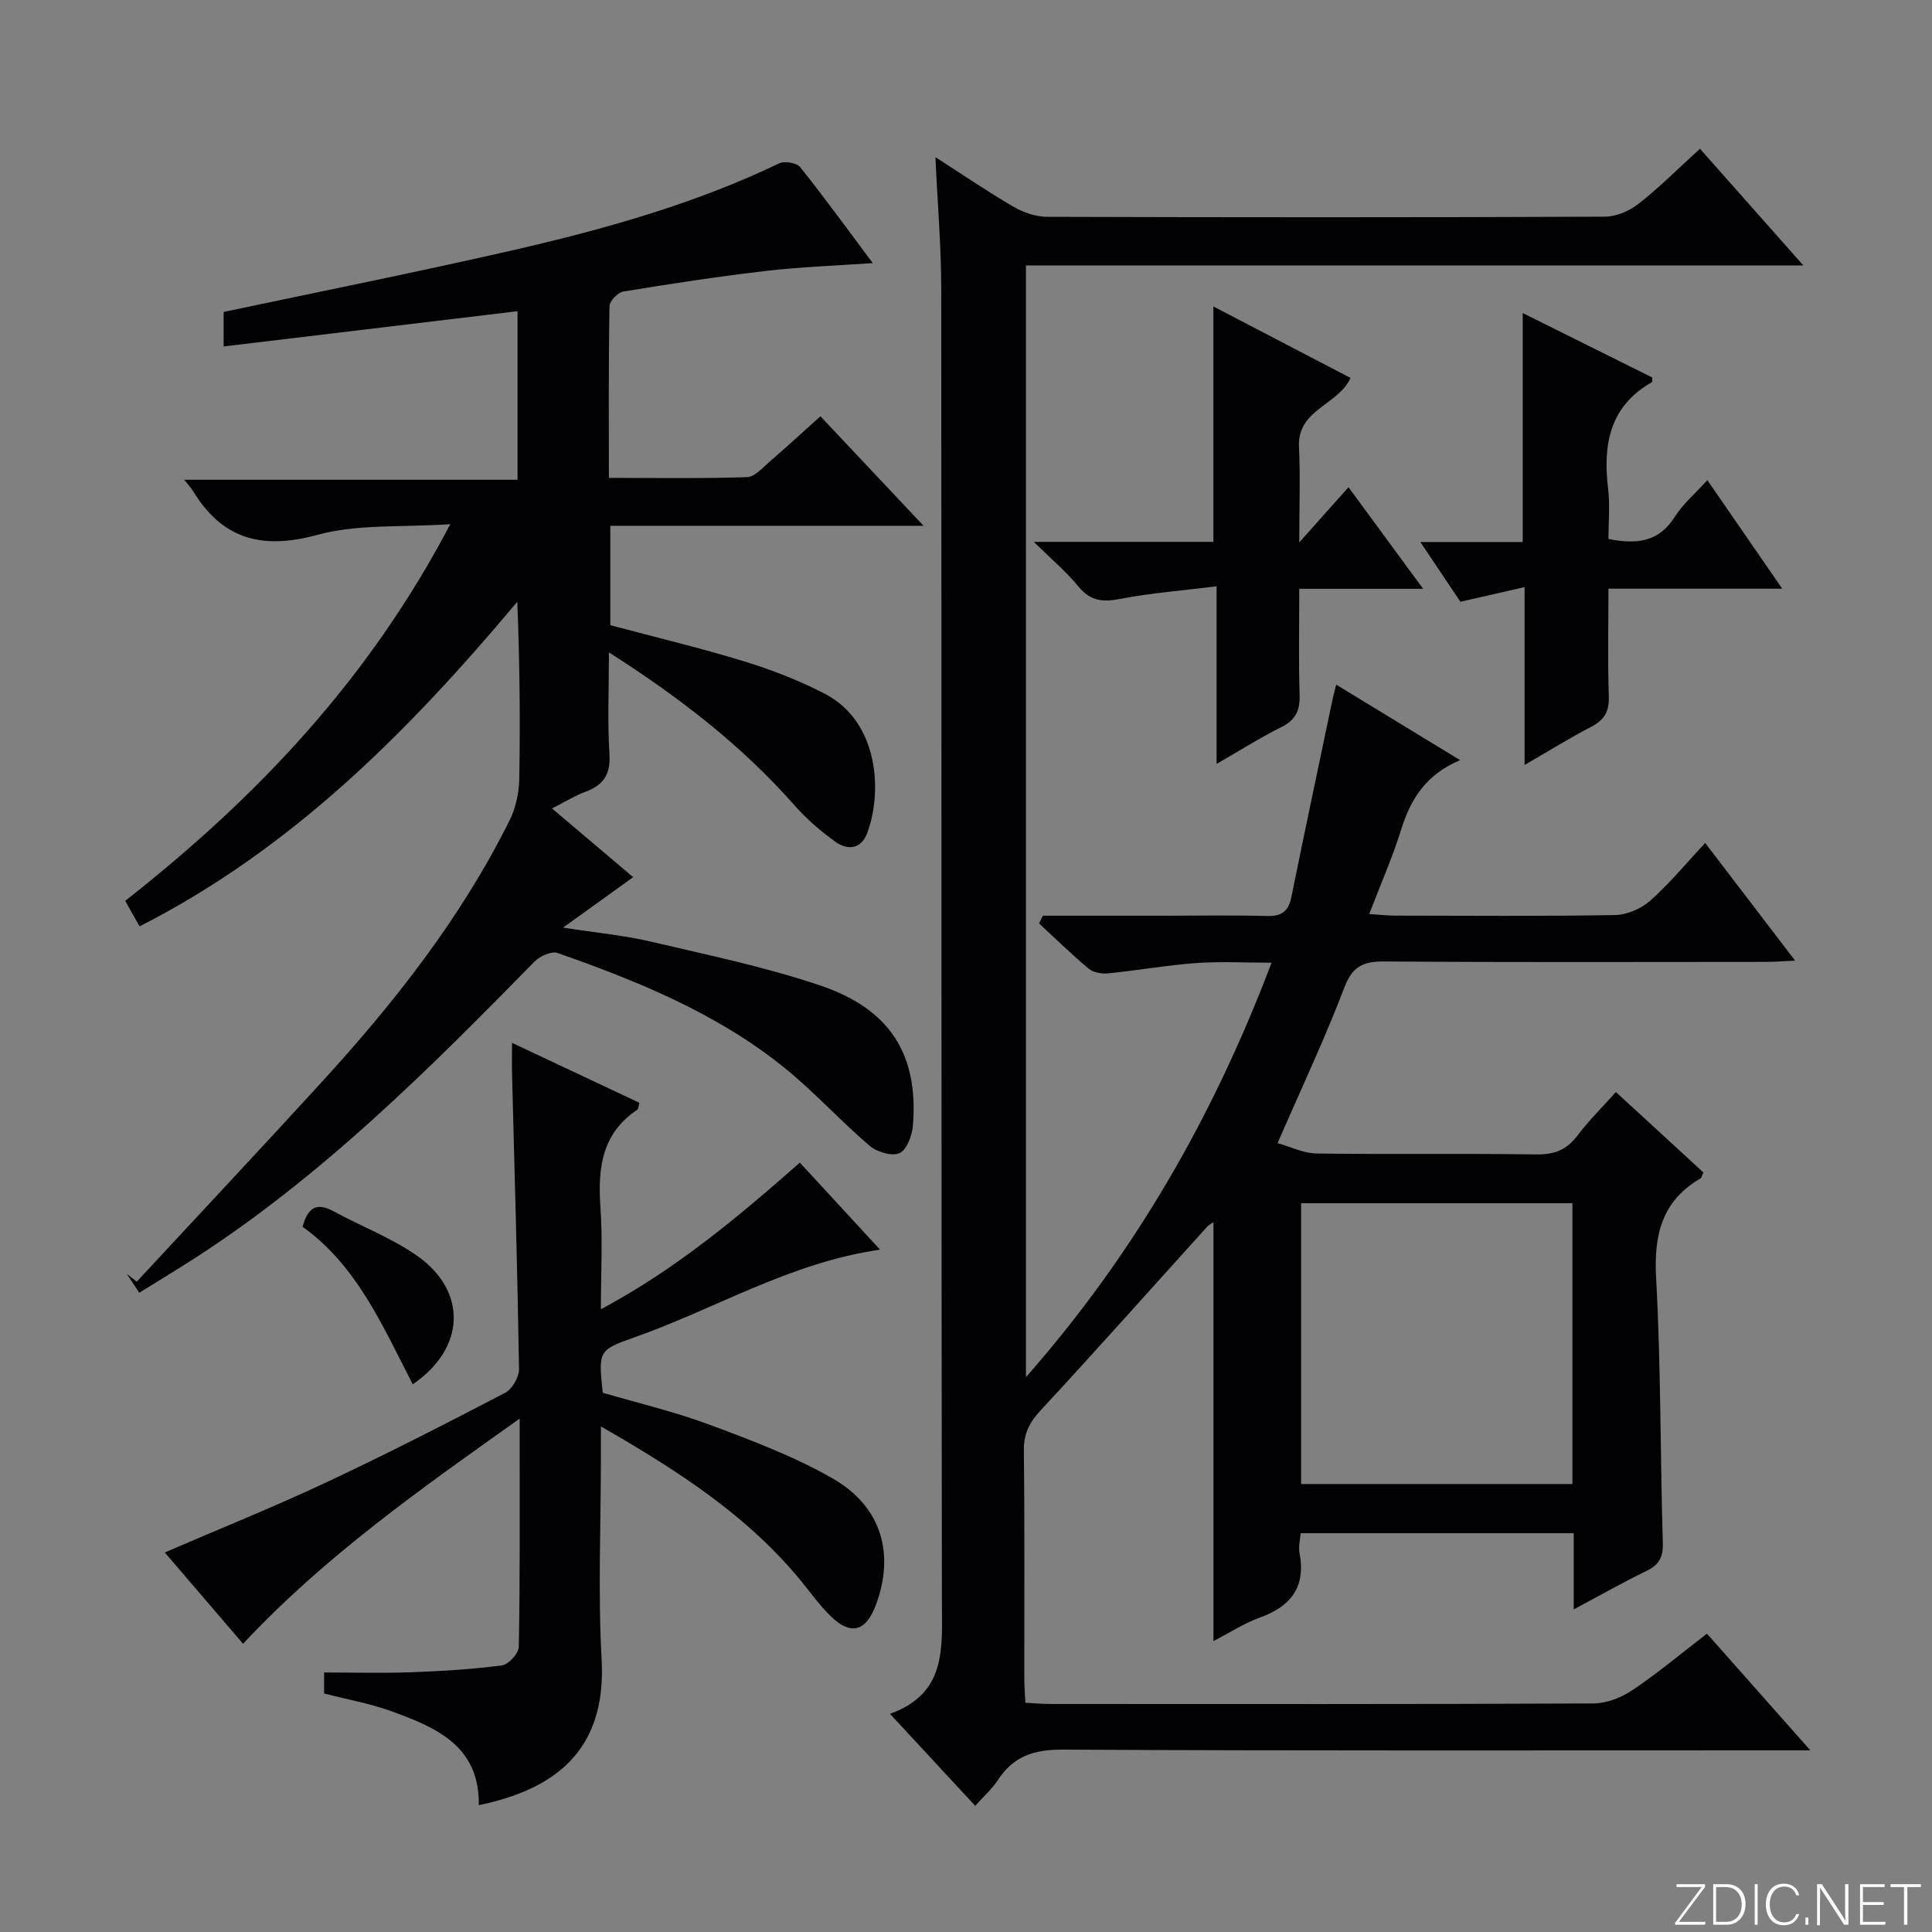 <svg enable-background="new 0 0 400 400" viewBox="0 0 400 400" xmlns="http://www.w3.org/2000/svg"><rect x="0" y="0" width="400" height="400" fill="#808080" stroke="none"/><g fill="#fbfcfa"><path d="m346.9 398 5.4-7.3h-5.2v-.6h5.9v.6l-5.4 7.2h5.5l-.1.6h-6.2v-.5z"/><path d="m354.7 390.1h2.8c2.3 0 3.9 1.6 3.9 4.1s-1.6 4.3-3.9 4.3h-2.8zm.6 7.8h2c2.2 0 3.3-1.6 3.3-3.6 0-1.8-1-3.6-3.3-3.6h-2z"/><path d="m363.9 390.1v8.4h-.6v-8.4z"/><path d="m372.5 396.3c-.4 1.3-1.4 2.3-3.2 2.3-2.4 0-3.7-1.9-3.7-4.3 0-2.3 1.2-4.3 3.7-4.3 1.8 0 2.9 1 3.2 2.4h-.6c-.4-1.1-1.1-1.8-2.5-1.8-2.1 0-3 1.9-3 3.7s.9 3.7 3 3.7c1.4 0 2.1-.7 2.5-1.7z"/><path d="m373.8 398.5v-1.5h.6v1.5z"/><path d="m376.2 398.5v-8.4h1c1.3 2 4.4 6.7 4.9 7.6-.1-1.2-.1-2.4-.1-3.8v-3.8h.7v8.4h-.9c-1.2-1.9-4.4-6.8-5-7.7.1 1.1 0 2.3 0 3.9v3.9h-.6z"/><path d="m390 394.4h-4.3v3.5h4.7l-.1.6h-5.2v-8.4h5.1v.6h-4.5v3.1h4.3v.7z"/><path d="m394.2 390.7h-2.8v-.6h6.3v.6h-2.8v7.8h-.7z"/></g><path d="m215.91 189.59h25.34c7 0 14-.14 20.99.06 3.06.09 4.51-.9 5.13-3.93 2.79-13.81 5.73-27.59 8.62-41.38.13-.61.31-1.21.66-2.59 8.52 5.19 16.66 10.15 25.65 15.63-7.01 2.95-10.21 7.98-12.16 14.24-1.8 5.8-4.27 11.39-6.66 17.62 2.21.14 3.8.33 5.4.33 15.16.02 30.33.15 45.49-.12 2.49-.04 5.43-1.32 7.31-2.99 3.96-3.51 7.36-7.66 11.36-11.93 6.39 8.37 12.2 15.96 18.62 24.36-2.59.12-4.3.26-6.02.26-26.33.01-52.66.11-78.99-.09-4.4-.03-6.64.98-8.33 5.42-4.01 10.53-8.84 20.75-13.81 32.2 2.72.76 5.39 2.1 8.06 2.14 15.16.21 30.33-.03 45.49.19 3.7.05 6.28-.91 8.51-3.87 2.29-3.05 5.03-5.75 7.98-9.05 6.14 5.64 12.18 11.18 18.12 16.65-.33.71-.38 1.11-.59 1.23-8 4.68-9.69 11.66-9.2 20.58 1 18.27.85 36.61 1.39 54.91.09 2.97-.79 4.52-3.38 5.78-4.87 2.37-9.6 5.05-15.07 7.97 0-5.71 0-10.62 0-15.78-19.04 0-37.62 0-56.54 0-.1 1.43-.47 2.77-.24 3.98 1.36 7.04-1.66 11.15-8.2 13.49-3.23 1.15-6.18 3.1-9.61 4.87 0-29.16 0-57.8 0-86.74-.44.32-.98.59-1.35 1-11.49 12.7-22.87 25.5-34.51 38.06-2.32 2.51-3.43 4.83-3.39 8.27.18 15.66.07 31.33.09 46.99 0 1.63.13 3.25.22 5.19 1.9.09 3.52.25 5.14.25 37.49.01 74.99.07 112.48-.11 2.72-.01 5.77-1.21 8.07-2.76 5.23-3.51 10.08-7.58 15.43-11.69 6.92 7.81 13.69 15.46 21.4 24.16-3.04 0-4.93 0-6.82 0-49.33 0-98.65.11-147.98-.15-5.95-.03-10.22 1.38-13.43 6.33-1.15 1.77-2.81 3.22-4.67 5.31-5.8-6.26-11.38-12.28-17.65-19.05 11.81-4.24 10.76-13.68 10.75-23.19-.14-90.65-.05-181.3-.14-271.96-.01-8.74-.76-17.49-1.2-27.14 5.88 3.77 10.92 7.22 16.19 10.28 2.04 1.18 4.59 2.06 6.91 2.07 38.49.12 76.99.14 115.48-.03 2.36-.01 5.1-1.17 6.99-2.66 4.3-3.37 8.19-7.28 12.72-11.4 7.02 7.91 13.89 15.66 21.4 24.15-54.16 0-107.38 0-160.95 0v230.18c22.53-25.63 38.78-53.96 50.85-85.81-5.56 0-10.61-.29-15.61.07-6.11.45-12.17 1.53-18.28 2.14-1.29.13-3-.17-3.95-.96-3.56-2.97-6.88-6.23-10.29-9.38.27-.51.52-1.05.78-1.6zm53.47 59.53v58.13h56.17c0-19.56 0-38.79 0-58.13-18.86 0-37.33 0-56.17 0z" fill="#010103"/><path d="m126.07 135.07c0 7.79-.31 14.45.11 21.06.26 4.19-1.24 6.43-4.99 7.81-2.16.79-4.15 2.05-6.9 3.44 5.81 4.92 11.19 9.48 16.8 14.23-4.47 3.21-8.84 6.36-14.51 10.44 7.09 1.1 12.74 1.63 18.21 2.91 11.77 2.77 23.69 5.23 35.11 9.1 14.49 4.92 20.25 14.36 19.12 28.89-.16 2.08-1.24 5.06-2.76 5.78-1.54.73-4.7-.21-6.22-1.51-6.06-5.18-11.46-11.16-17.65-16.16-13.9-11.24-30.26-17.89-46.93-23.75-1.27-.45-3.69.64-4.8 1.78-21.81 22.26-43.84 44.27-70.2 61.32-3.75 2.42-7.58 4.72-11.63 7.24-1.03-1.56-1.81-2.74-2.59-3.92.69.54 1.38 1.09 2.07 1.63 12.68-13.67 25.43-27.27 38.02-41.02 15.22-16.62 29.11-34.24 39.2-54.54 1.27-2.56 1.92-5.68 1.98-8.55.21-12.12.09-24.24-.41-36.66-22.4 26.69-46.5 51.07-78.2 67.2-1.07-1.91-1.94-3.44-2.98-5.28 27.1-21.27 50.42-45.75 67.31-77.99-10 .69-19.19-.06-27.54 2.22-11.47 3.13-19.68.92-25.79-9.18-.34-.55-.8-1.03-1.76-2.23h69.01c0-11.97 0-23.34 0-34.9-20.13 2.41-40.28 4.83-60.85 7.3 0-3.08 0-5.15 0-7.14 19.98-4.24 39.95-8.22 59.78-12.76 18.94-4.34 37.63-9.57 55.27-18.02 1.11-.53 3.62-.09 4.33.81 5.07 6.34 9.84 12.92 15.02 19.85-7.73.54-14.95.79-22.1 1.62-9.88 1.15-19.73 2.66-29.55 4.27-1.13.19-2.84 1.96-2.86 3.02-.21 11.63-.13 23.27-.13 35.56 9.74 0 19.18.16 28.59-.15 1.63-.05 3.29-2.01 4.77-3.28 3.4-2.92 6.7-5.97 10.44-9.32 6.91 7.34 13.7 14.55 21.36 22.67-22.27 0-43.42 0-64.86 0v20.58c9.26 2.47 18.6 4.69 27.75 7.5 5.69 1.74 11.33 3.94 16.61 6.67 11.3 5.84 12 20.42 8.81 28.9-1.25 3.31-4.04 3.57-6.52 1.8-3.08-2.2-6.02-4.74-8.52-7.58-10.86-12.3-23.63-22.24-38.42-31.66z" fill="#010103"/><path d="m124.41 295.32v6.33c0 14-.62 28.03.15 41.98 1.07 19.47-10.51 27.01-25.43 30.11.2-12.28-8.87-16.11-18.16-19.47-4.46-1.61-9.21-2.45-13.87-3.65 0-1.59 0-3.01 0-4.35 6.2 0 12.14.17 18.07-.05 6.26-.23 12.54-.6 18.75-1.42 1.36-.18 3.47-2.48 3.49-3.84.27-13.83.17-27.66.18-41.49 0-1.47 0-2.93 0-5.76-20.63 14.65-40.36 28.53-57.27 46.61-5.49-6.41-10.87-12.68-16.2-18.9 11.4-4.92 22.56-9.41 33.43-14.51 12.49-5.86 24.79-12.16 37.03-18.54 1.46-.76 2.9-3.25 2.88-4.91-.32-20.29-.92-40.58-1.44-60.87-.05-1.99-.01-3.99-.01-6.68 9.01 4.24 17.66 8.31 26.37 12.41-.17.58-.16 1.24-.46 1.45-7.32 4.91-8.17 12.07-7.61 20.1.48 6.75.1 13.57.1 21.2 15.64-8.36 28.41-19.12 41.19-30.36 5.51 5.98 10.88 11.8 16.61 18.02-18.59 2.66-34.06 12.24-50.86 18.15-7.54 2.65-7.45 2.89-6.56 11.47 7.28 2.14 14.87 3.92 22.11 6.62 8.68 3.23 17.48 6.54 25.48 11.12 10.16 5.82 12.92 15.62 8.94 26.25-2.04 5.43-5.14 6.31-9.28 2.32-2.38-2.29-4.3-5.06-6.42-7.62-11.1-13.42-25.38-22.62-41.21-31.72z" fill="#010103"/><path d="m251.88 158.16c0-12.24 0-23.8 0-36.77-7.06.88-13.58 1.37-19.96 2.61-3.62.7-6.17.45-8.63-2.56-2.5-3.06-5.59-5.64-9.25-9.25h37.18c0-16.37 0-32.19 0-48.74 9.73 5.07 19.07 9.94 28.4 14.8-2.62 5.68-11.04 6.51-10.68 14.26.29 6.11.06 12.25.06 19.79 3.84-4.3 6.84-7.67 10.19-11.43 5.15 7 10 13.61 15.45 21.03-8.95 0-16.97 0-25.64 0 0 7.63-.16 14.73.07 21.82.11 3.2-.69 5.26-3.69 6.77-4.4 2.19-8.59 4.84-13.5 7.67z" fill="#010103"/><path d="m315.65 158.37c0-12.67 0-24.28 0-36.82-4.68 1.07-8.79 2.01-13.29 3.04-2.53-3.78-5.18-7.73-8.29-12.37h21.19c0-15.93 0-31.4 0-47.41 9.08 4.52 17.96 8.94 26.83 13.35-.03.42.06.88-.08.96-8.78 5-10.17 12.94-9.07 22.06.41 3.41.07 6.91.07 10.4 5.82 1.18 10.42.67 13.74-4.58 1.65-2.62 4.14-4.72 6.74-7.59 5.14 7.45 10.05 14.57 15.5 22.47-12.32 0-23.82 0-35.98 0 0 7.82-.17 15.08.08 22.33.11 3.11-.95 4.85-3.62 6.25-4.39 2.28-8.59 4.89-13.82 7.91z" fill="#010103"/><path d="m85.45 286.61c-6.27-12.25-11.7-24.72-22.8-32.61 1.13-4.25 3.11-5.01 6.42-3.21 5.81 3.17 12.16 5.55 17.5 9.36 10.13 7.26 9.88 18.94-1.12 26.46z" fill="#010103"/></svg>